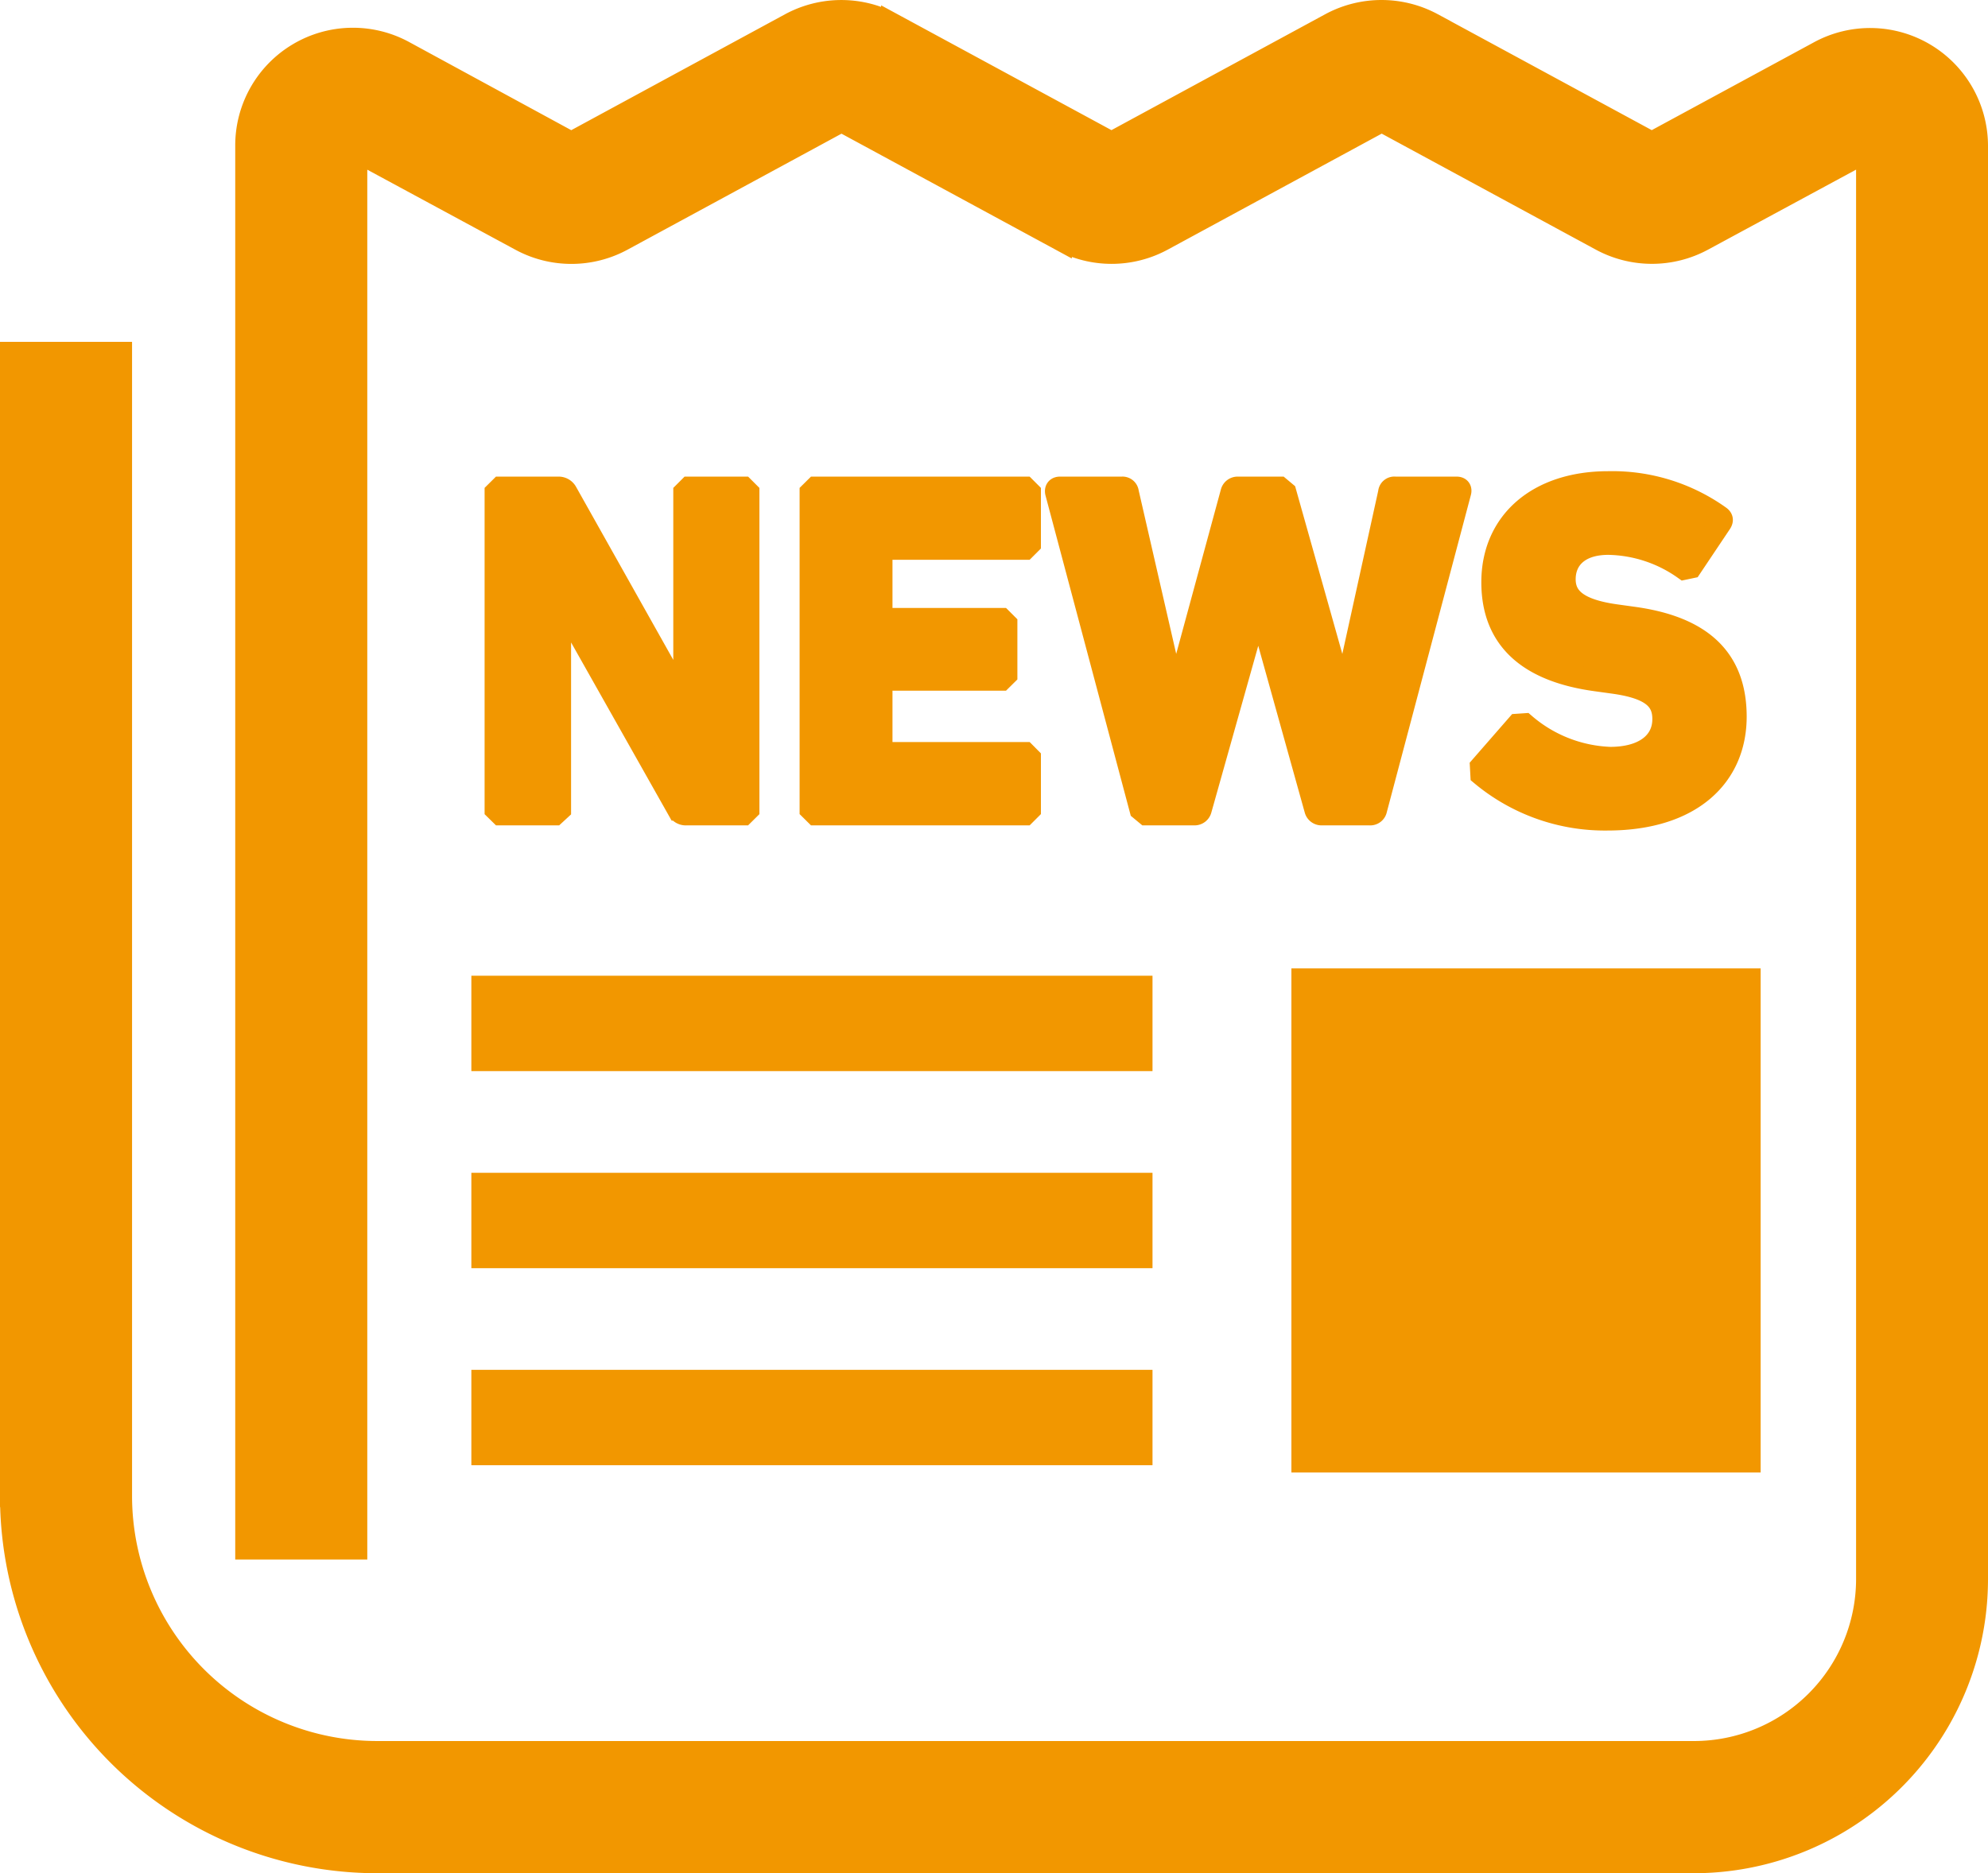 <svg xmlns="http://www.w3.org/2000/svg" width="44.757" height="42.184" viewBox="0 0 44.757 42.184">
  <defs>
    <style>
      .cls-1 {
        fill: #f29700;
        stroke: #f29700;
        stroke-miterlimit: 10;
        stroke-width: 0.5px;
      }
    </style>
  </defs>
  <g id="グループ_13" data-name="グループ 13" transform="translate(-201.493 -969.431)">
    <path id="パス_46" data-name="パス 46" class="cls-1" d="M208.212,970.653h0Z"/>
    <path id="パス_47" data-name="パス 47" class="cls-1" d="M244.826,970.651a2.4,2.4,0,0,0-2.379-.046l-3.767,2.041-4.938-2.676a2.417,2.417,0,0,0-2.292,0l-4.934,2.676-4.936-2.675a2.413,2.413,0,0,0-2.292,0l-4.934,2.676L210.59,970.6a2.4,2.4,0,0,0-3.551,2.113V1004.3h2.473V972.833l3.7,2a2.4,2.4,0,0,0,2.291,0l4.935-2.676,4.936,2.675a2.4,2.4,0,0,0,2.291,0l4.935-2.676,4.938,2.676a2.406,2.406,0,0,0,2.292,0l3.7-2v32.156a3.9,3.9,0,0,1-3.9,3.9H209.988a5.773,5.773,0,0,1-5.772-5.772V977.379h-2.473v25.741a8.246,8.246,0,0,0,8.245,8.245h29.636a6.376,6.376,0,0,0,6.376-6.376V972.717A2.407,2.407,0,0,0,244.826,970.651Z"/>
    <rect id="長方形_3" data-name="長方形 3" class="cls-1" width="10.064" height="10.852" transform="translate(230.817 991.489)"/>
    <rect id="長方形_4" data-name="長方形 4" class="cls-1" width="14.835" height="1.648" transform="translate(212.355 991.654)"/>
    <rect id="長方形_5" data-name="長方形 5" class="cls-1" width="14.835" height="1.648" transform="translate(212.355 1000.529)"/>
    <rect id="長方形_6" data-name="長方形 6" class="cls-1" width="14.835" height="1.648" transform="translate(212.355 996.092)"/>
    <path id="パス_48" data-name="パス 48" class="cls-1" d="M214.1,987.661v-4.619h.054l2.606,4.619a.192.192,0,0,0,.185.107h1.287l.108-.107v-7.139l-.108-.108h-1.223l-.108.108v4.629h-.054l-2.6-4.629a.2.2,0,0,0-.185-.108h-1.3l-.109.108v7.139l.109.107h1.222Z"/>
    <path id="パス_49" data-name="パス 49" class="cls-1" d="M221.4,981.787h3.17l.108-.108v-1.157l-.108-.108h-4.716l-.109.108v7.138l.109.108h4.716l.108-.108V986.5l-.108-.109H221.4l-.064-.064V984.8l.064-.065h2.639l.109-.108v-1.146l-.109-.109H221.4l-.064-.064v-1.46Z"/>
    <path id="パス_50" data-name="パス 50" class="cls-1" d="M234.286,980.414H232.9a.115.115,0,0,0-.131.108l-1.016,4.619h-.022l-1.3-4.619-.129-.108h-.941a.14.14,0,0,0-.141.108l-1.255,4.619h-.022l-1.06-4.619a.119.119,0,0,0-.129-.108h-1.395c-.076,0-.1.043-.087.108l1.9,7.139.129.107h1.082a.141.141,0,0,0,.141-.107l1.287-4.575h.022l1.275,4.575a.141.141,0,0,0,.141.107h1.082a.132.132,0,0,0,.141-.107l1.892-7.139C234.383,980.457,234.362,980.414,234.286,980.414Z"/>
    <path id="パス_51" data-name="パス 51" class="cls-1" d="M237.744,986.5a3.126,3.126,0,0,1-1.925-.757l-.162.011-.821.941.01.183a4.335,4.335,0,0,0,2.834,1.006c1.9,0,2.887-.984,2.887-2.314s-.8-2.023-2.314-2.228l-.389-.054c-.844-.119-1.147-.39-1.147-.812,0-.465.335-.8.985-.8a3.042,3.042,0,0,1,1.708.562l.152-.032.659-.984c.055-.076.043-.119-.021-.162a4.154,4.154,0,0,0-2.5-.768c-1.591,0-2.607.9-2.607,2.25,0,1.3.833,2,2.325,2.206l.39.054c.875.119,1.135.389,1.135.821C238.945,986.146,238.512,986.5,237.744,986.5Z"/>
  </g>
</svg>
